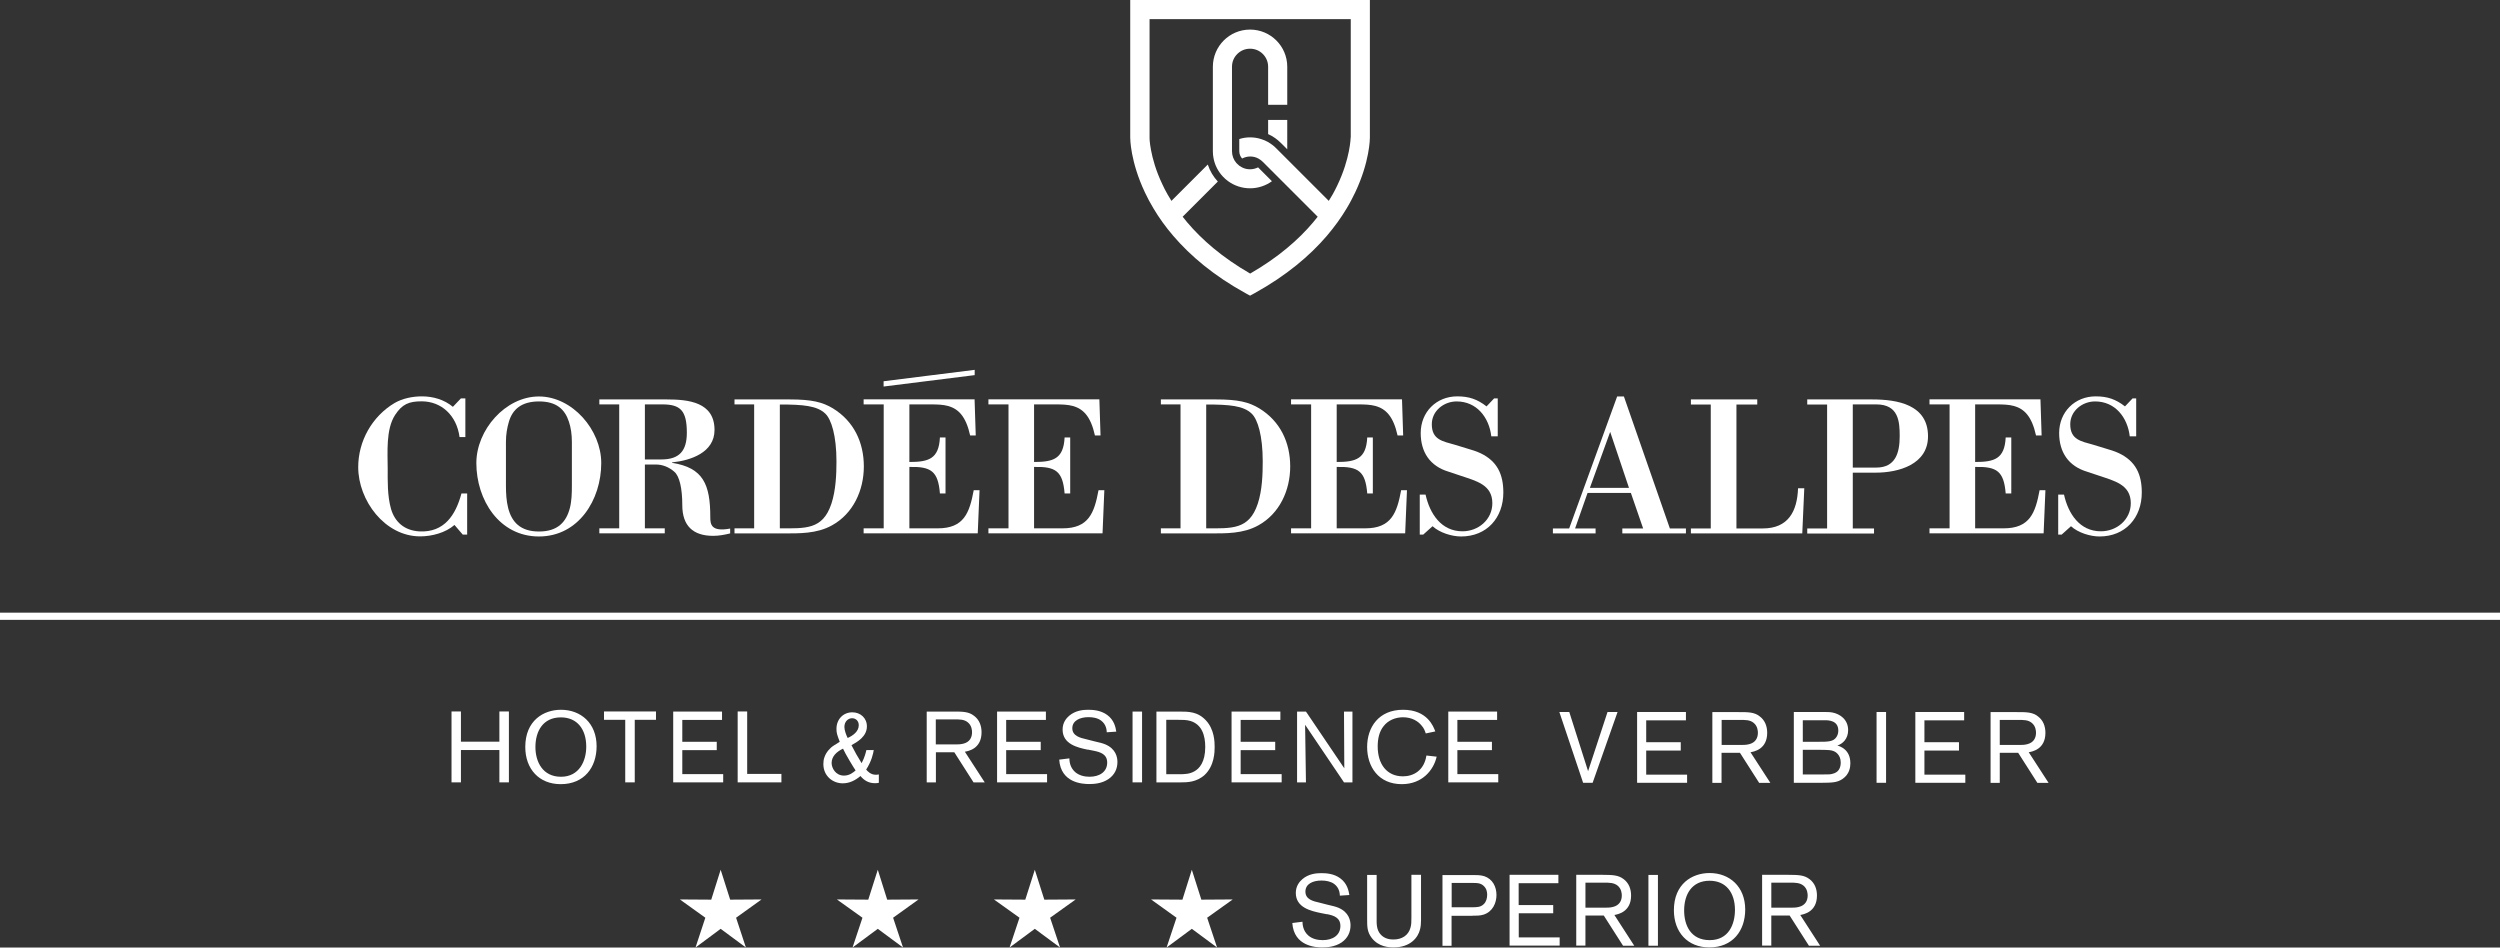 <?xml version="1.0" encoding="UTF-8"?><svg id="Layer_1" xmlns="http://www.w3.org/2000/svg" viewBox="0 0 236.59 89.67"><rect x="0" y="0" width="236.59" height="89.67" fill="#333333" stroke="none"/><defs><style>.cls-1{fill:#fff;}</style></defs><path class="cls-1" d="M44.21,46.7v3.89h-.42l-.78-.91c-.85.74-2.13,1.08-3.25,1.08-3.34,0-5.86-3.4-5.86-6.55,0-2.47,1.31-4.8,3.44-6.07.76-.44,1.71-.63,2.58-.63,1.06,0,2.11.3,2.94.99l.76-.8h.42v3.66h-.55c-.28-2.07-1.73-3.38-3.59-3.38-1.21,0-1.84.27-2.51,1.29-.89,1.37-.7,3.57-.7,5.11,0,1.08-.04,2.56.32,3.8.36,1.21,1.25,2.03,2.69,2.11,2.34.11,3.42-1.54,3.97-3.59h.53Z"/><path class="cls-1" d="M54.12,41.81c0-.68-.09-1.33-.28-1.9-.38-1.16-1.16-1.92-2.83-1.92s-2.51.76-2.85,1.92c-.17.57-.28,1.21-.28,1.9v4.14c0,.74.04,1.46.21,2.13.34,1.31,1.14,2.22,2.92,2.22s2.58-.91,2.92-2.22c.17-.66.19-1.39.19-2.13v-4.14ZM45.08,43.82c0-3.13,2.75-6.3,5.92-6.3s5.9,3.17,5.9,6.3c0,3.47-2.14,6.95-5.9,6.95s-5.92-3.47-5.92-6.95"/><path class="cls-1" d="M61.03,43.48h1.56c1.71,0,2.41-.82,2.41-2.53,0-2.12-.63-2.68-2.32-2.68h-1.65v5.2ZM61.03,50h1.88v.47h-6.19v-.47h1.88v-11.73h-1.88v-.47h6.36c2.07,0,4.54.25,4.54,2.89,0,2.14-2.26,2.89-4.02,3.07v.04c2.96.46,3.62,2.05,3.62,5.14,0,.66.06,1.42,1.88,1.08v.46c-.53.13-1.06.23-1.61.23-1.92,0-2.92-.97-2.92-2.9,0-1.58-.26-2.75-.76-3.17-.53-.46-1.14-.68-1.73-.68h-1.05v6.05Z"/><path class="cls-1" d="M73.8,50c2.41,0,4.06.15,4.88-2.33.42-1.27.48-2.79.48-4,0-2.43-.48-3.97-1.05-4.52-.78-.76-2.13-.87-4.31-.87v11.73ZM69.51,37.8h5.22c2.09,0,3.11.25,4.1.85,1.97,1.21,2.92,3.21,2.92,5.49s-1.02,4.48-3.02,5.58c-1.44.8-3.08.76-4.65.76h-4.57v-.48h1.86v-11.73h-1.86v-.48Z"/><path class="cls-1" d="M86.06,38.27v5.45c1.82,0,2.79-.29,2.89-2.32h.53v5.3h-.53c-.17-2.11-.84-2.56-2.89-2.51v5.81h2.69c2.47,0,3-1.46,3.4-3.61h.55l-.17,4.08h-10.8v-.47h1.9v-11.73h-1.9v-.48h10.5l.11,3.42h-.53c-.4-1.82-1.12-2.52-2.09-2.79-.47-.13-1.02-.15-1.65-.15h-2.01Z"/><path class="cls-1" d="M97.86,38.27v5.45c1.82,0,2.79-.29,2.89-2.32h.53v5.3h-.53c-.17-2.11-.84-2.56-2.89-2.51v5.81h2.7c2.47,0,3-1.46,3.4-3.61h.55l-.17,4.08h-10.8v-.47h1.9v-11.73h-1.9v-.48h10.5l.11,3.42h-.53c-.4-1.82-1.12-2.52-2.09-2.79-.47-.13-1.02-.15-1.65-.15h-2.01Z"/><path class="cls-1" d="M114.15,50c2.41,0,4.06.15,4.88-2.33.42-1.27.47-2.79.47-4,0-2.43-.47-3.97-1.04-4.52-.78-.76-2.13-.87-4.31-.87v11.73ZM109.86,37.8h5.22c2.09,0,3.11.25,4.1.85,1.97,1.21,2.92,3.21,2.92,5.49s-1.02,4.48-3.02,5.58c-1.44.8-3.07.76-4.65.76h-4.57v-.48h1.86v-11.73h-1.86v-.48Z"/><path class="cls-1" d="M126.5,38.27v5.45c1.82,0,2.79-.29,2.89-2.32h.53v5.3h-.53c-.17-2.11-.84-2.56-2.89-2.51v5.81h2.7c2.47,0,3-1.46,3.4-3.61h.55l-.17,4.08h-10.8v-.47h1.9v-11.73h-1.9v-.48h10.5l.11,3.42h-.53c-.4-1.82-1.12-2.52-2.09-2.79-.47-.13-1.02-.15-1.65-.15h-2.01Z"/><path class="cls-1" d="M134.68,50.59h-.32v-3.78h.55c.4,1.8,1.48,3.47,3.49,3.47,1.5,0,2.83-1.1,2.83-2.66,0-1.77-1.57-2.11-3-2.6-.38-.13-.76-.26-1.14-.38-1.77-.53-2.64-1.86-2.64-3.66,0-1.99,1.48-3.47,3.46-3.47,1.1,0,1.9.27,2.77.95l.72-.76h.34v3.59h-.61c-.21-1.8-1.39-3.3-3.28-3.3-1.21,0-2.35.89-2.35,2.16,0,1.46,1.01,1.61,2.18,1.94.47.13.85.27,1.18.36.38.11.85.25,1.25.44,1.59.76,2.16,2.01,2.16,3.72,0,2.39-1.56,4.16-4,4.16-.89,0-2.03-.36-2.7-.97l-.89.8Z"/><path class="cls-1" d="M150.46,46.17h3.7l-1.78-5.3-1.92,5.3ZM146.96,50.48v-.47h1.54l4.54-12.49h.64l4.35,12.49h1.52v.47h-6.02v-.47h1.97l-1.16-3.36h-4.1l-1.18,3.36h1.94v.47h-4.04Z"/><path class="cls-1" d="M160.02,50.48v-.47h1.88v-11.73h-1.88v-.48h6.28v.48h-1.97v11.73h2.49c2.41,0,3.26-1.61,3.34-3.8h.59l-.19,4.27h-10.53Z"/><path class="cls-1" d="M177.56,44.25c1.84,0,2.22-1.42,2.22-2.98,0-1.37-.1-3-2.22-3h-2.22v5.98h2.22ZM171.03,37.8h6.13c2.41,0,5.3.49,5.3,3.49,0,2.66-2.77,3.44-4.95,3.44h-2.17v5.28h2.01v.48h-6.32v-.48h1.88v-11.73h-1.88v-.48Z"/><path class="cls-1" d="M186.92,38.27v5.45c1.82,0,2.79-.29,2.89-2.32h.53v5.3h-.53c-.17-2.11-.84-2.56-2.89-2.51v5.81h2.7c2.47,0,3-1.46,3.4-3.61h.55l-.17,4.08h-10.8v-.47h1.9v-11.73h-1.9v-.48h10.5l.11,3.42h-.53c-.4-1.82-1.12-2.52-2.09-2.79-.47-.13-1.02-.15-1.65-.15h-2.01Z"/><path class="cls-1" d="M195.1,50.59h-.32v-3.78h.55c.4,1.8,1.48,3.47,3.49,3.47,1.5,0,2.83-1.1,2.83-2.66,0-1.77-1.57-2.11-3-2.6-.38-.13-.76-.26-1.14-.38-1.77-.53-2.64-1.86-2.64-3.66,0-1.99,1.48-3.47,3.46-3.47,1.1,0,1.9.27,2.77.95l.72-.76h.34v3.59h-.61c-.21-1.8-1.39-3.3-3.28-3.3-1.21,0-2.35.89-2.35,2.16,0,1.46,1.01,1.61,2.18,1.94.47.13.85.27,1.18.36.38.11.85.25,1.25.44,1.59.76,2.16,2.01,2.16,3.72,0,2.39-1.56,4.16-4,4.16-.89,0-2.03-.36-2.7-.97l-.89.8Z"/><polygon class="cls-1" points="92.24 35.5 83.62 36.58 83.62 36.08 92.24 35 92.24 35.5"/><polygon class="cls-1" points="47.26 70.98 43.62 70.98 43.62 74.04 42.73 74.04 42.73 67.33 43.62 67.33 43.62 70.19 47.26 70.19 47.26 67.33 48.16 67.33 48.16 74.04 47.26 74.04 47.26 70.98"/><path class="cls-1" d="M53.08,67.89c-1.69,0-2.41,1.3-2.41,2.81,0,1.4.69,2.81,2.42,2.81s2.4-1.5,2.39-2.88c-.01-1.62-.86-2.74-2.4-2.74M53.06,74.21c-2.04,0-3.35-1.43-3.35-3.52,0-2.49,1.72-3.52,3.38-3.52,1.88,0,3.37,1.27,3.37,3.45,0,2.01-1.18,3.59-3.4,3.59"/><polygon class="cls-1" points="60.07 68.12 60.07 74.04 59.17 74.04 59.17 68.12 57.16 68.12 57.16 67.33 62.08 67.33 62.08 68.12 60.07 68.12"/><polygon class="cls-1" points="64.57 70.99 64.57 73.26 68.44 73.26 68.44 74.04 63.71 74.04 63.71 67.34 68.33 67.34 68.33 68.13 64.57 68.13 64.57 70.2 67.83 70.2 67.83 70.99 64.57 70.99"/><polygon class="cls-1" points="70.71 73.24 73.95 73.24 73.95 74.04 69.81 74.04 69.81 67.33 70.71 67.33 70.71 73.24"/><path class="cls-1" d="M81.27,68.63c0-.42-.3-.66-.63-.66-.35,0-.73.28-.73.83,0,.33.18.78.31,1.04.54-.24,1.05-.64,1.05-1.21M78.7,72.2c0,.49.38,1.2,1.17,1.2.53,0,.88-.3,1.1-.49-.2-.29-.96-1.54-1.19-2.06-.59.28-1.08.72-1.08,1.36M82.69,70.96c-.05.36-.21,1.08-.72,1.87.13.15.42.49.92.49.11,0,.2-.02.28-.03v.79c-.1.02-.19.04-.35.04-.65,0-1.06-.29-1.39-.68-.5.42-1.04.69-1.68.69-.91,0-1.83-.66-1.83-1.83,0-.23.03-.46.11-.66.15-.44.5-.85.88-1.09.08-.06.48-.28.56-.35-.26-.69-.31-.84-.31-1.23,0-.89.63-1.56,1.5-1.56.77,0,1.38.54,1.38,1.33,0,.97-.92,1.48-1.46,1.78.29.58.61,1.15.96,1.7.29-.54.41-1.05.45-1.24h.72Z"/><path class="cls-1" d="M88.57,70.45h1.77c.29,0,.55,0,.82-.07.62-.15.83-.6.83-1.08,0-.17-.02-.63-.4-.94-.35-.29-.79-.28-1.3-.28h-1.73v2.37ZM88.57,71.19v2.85h-.87v-6.7h2.49c.93,0,1.48,0,2,.41.49.37.7.93.7,1.55,0,1.57-1.26,1.78-1.58,1.84l1.88,2.9h-1.06l-1.82-2.85h-1.73Z"/><polygon class="cls-1" points="95.22 70.99 95.22 73.26 99.09 73.26 99.09 74.04 94.36 74.04 94.36 67.34 98.98 67.34 98.98 68.13 95.22 68.13 95.22 70.2 98.49 70.2 98.49 70.99 95.22 70.99"/><path class="cls-1" d="M102.95,70.95c-.97-.2-2.39-.52-2.39-1.91,0-.66.36-1.08.62-1.3.6-.51,1.33-.57,1.8-.57s1.2.05,1.8.49c.66.48.8,1.17.86,1.58l-.9.06c-.01-.21-.04-.74-.54-1.11-.34-.25-.77-.32-1.2-.32-.8,0-1.52.33-1.52,1.05s.74.91,1.32,1.04l.74.19c.51.12.79.18,1.05.29,1.01.42,1.16,1.22,1.16,1.67,0,.63-.25,1.21-.85,1.62-.65.44-1.42.47-1.82.47-.61,0-2.69-.09-2.84-2.31l.96-.12c.01.26.04.84.54,1.29.38.33.88.45,1.37.45.95,0,1.67-.47,1.67-1.34,0-.78-.62-.99-1.27-1.12l-.56-.11Z"/><rect class="cls-1" x="107.18" y="67.34" width=".9" height="6.7"/><path class="cls-1" d="M110.37,68.13v5.14h1.19c.59,0,1.03-.02,1.48-.28.45-.25,1.02-.85,1.02-2.3,0-1.1-.32-2.13-1.4-2.46-.37-.11-.76-.11-1.23-.11h-1.05ZM109.45,67.34h2.1c.95,0,1.79,0,2.57.83.81.86.83,2.05.83,2.52s-.02,1.77-.94,2.64c-.78.71-1.69.71-2.26.71h-2.31v-6.7Z"/><polygon class="cls-1" points="117.41 70.99 117.41 73.26 121.29 73.26 121.29 74.04 116.55 74.04 116.55 67.34 121.17 67.34 121.17 68.13 117.41 68.13 117.41 70.2 120.68 70.2 120.68 70.99 117.41 70.99"/><polygon class="cls-1" points="127.99 67.34 127.99 74.04 127.19 74.04 123.51 68.59 123.59 74.04 122.75 74.04 122.75 67.34 123.59 67.34 127.22 72.71 127.19 67.34 127.99 67.34"/><path class="cls-1" d="M135.96,71.61c-.29,1.27-1.36,2.6-3.3,2.6-2.21,0-3.28-1.66-3.28-3.52s1.09-3.52,3.4-3.52,2.88,1.6,3.05,2.05l-.9.19c-.09-.25-.15-.47-.4-.75-.32-.4-.91-.78-1.75-.78-.71,0-1.41.28-1.84.84-.43.53-.56,1.23-.56,1.92,0,1.66.85,2.83,2.39,2.83,1,0,2.01-.56,2.22-1.97l.98.11Z"/><polygon class="cls-1" points="137.92 70.99 137.92 73.26 141.79 73.26 141.79 74.04 137.06 74.04 137.06 67.34 141.68 67.34 141.68 68.13 137.92 68.13 137.92 70.2 141.19 70.2 141.19 70.99 137.92 70.99"/><polygon class="cls-1" points="152.13 67.38 153.08 67.38 150.72 74.08 149.82 74.08 147.57 67.38 148.51 67.38 150.29 72.98 152.13 67.38"/><polygon class="cls-1" points="155.79 71.03 155.79 73.31 159.66 73.31 159.66 74.08 154.93 74.08 154.93 67.38 159.55 67.38 159.55 68.17 155.79 68.17 155.79 70.24 159.06 70.24 159.06 71.03 155.79 71.03"/><path class="cls-1" d="M162.92,70.5h1.78c.29,0,.55,0,.82-.07.62-.15.84-.6.84-1.08,0-.17-.02-.63-.4-.94-.35-.29-.79-.28-1.3-.28h-1.73v2.37ZM162.92,71.24v2.85h-.87v-6.7h2.49c.93,0,1.48,0,2,.41.49.37.7.93.7,1.55,0,1.57-1.26,1.78-1.58,1.84l1.88,2.9h-1.06l-1.82-2.85h-1.73Z"/><path class="cls-1" d="M170.61,70.96v2.33h1.98c.47,0,.64,0,.83-.06.57-.13.78-.55.78-1.07,0-.78-.57-1.04-.65-1.07-.26-.11-.47-.12-1.3-.13h-1.64ZM170.61,68.17v2.03h1.4c1.01,0,1.49,0,1.79-.46.12-.18.17-.4.17-.6,0-.96-.92-.98-1.28-.98h-2.08ZM169.76,67.38h2.76c.39,0,.63,0,.9.05.67.13,1.48.63,1.48,1.67,0,.82-.52,1.3-1.02,1.45.25.08,1.23.37,1.23,1.68,0,.32-.05,1.03-.76,1.5-.52.34-.99.34-1.97.35h-2.62v-6.7Z"/><rect class="cls-1" x="177.59" y="67.38" width=".9" height="6.7"/><polygon class="cls-1" points="182.12 71.03 182.12 73.31 185.99 73.31 185.99 74.08 181.26 74.08 181.26 67.38 185.88 67.38 185.88 68.17 182.12 68.17 182.12 70.24 185.39 70.24 185.39 71.03 182.12 71.03"/><path class="cls-1" d="M189.25,70.5h1.78c.29,0,.55,0,.81-.07.62-.15.84-.6.84-1.08,0-.17-.02-.63-.4-.94-.35-.29-.79-.28-1.3-.28h-1.73v2.37ZM189.25,71.24v2.85h-.87v-6.7h2.49c.93,0,1.48,0,2,.41.49.37.7.93.7,1.55,0,1.57-1.26,1.78-1.58,1.84l1.88,2.9h-1.06l-1.82-2.85h-1.73Z"/><path class="cls-1" d="M120.01,12.69c.45.2.86.49,1.22.85l.59.59v-2.78h-1.81v1.34Z"/><path class="cls-1" d="M115.72,16.7c.15.17.33.32.51.45.58.42,1.3.67,2.07.67.77,0,1.49-.25,2.07-.67l-1.31-1.31c-.23.11-.48.18-.76.18s-.53-.06-.76-.18c-.17-.08-.32-.19-.45-.33-.03-.03-.06-.06-.09-.09-.26-.3-.41-.69-.41-1.12v-7.98c0-.48.19-.9.5-1.21s.73-.5,1.21-.5.9.19,1.21.5c.31.31.5.73.5,1.21v3.6h1.81v-3.6c0-1.95-1.58-3.52-3.52-3.52-1.95,0-3.52,1.58-3.52,3.52v7.98c0,.24.02.48.07.71.13.65.44,1.23.87,1.69"/><path class="cls-1" d="M127.82,13.02s-.03,1.96-1.27,4.54c-.13.28-.28.56-.44.85-.11.2-.23.4-.36.6l-3.44-3.44-.55-.55-1-1c-.22-.23-.48-.41-.74-.57-.22-.12-.44-.22-.68-.29-.34-.11-.69-.16-1.03-.16s-.7.05-1.03.16v1.15c0,.32.14.55.27.69.24-.12.5-.19.76-.19.27,0,.53.06.77.19.15.08.28.18.41.3l.12.12,1.28,1.28.48.48,3.33,3.33c-.14.17-.28.35-.43.53-1.37,1.63-3.29,3.31-5.96,4.85-2.67-1.54-4.59-3.23-5.96-4.85-.15-.18-.29-.35-.43-.53l3.33-3.33c-.43-.46-.75-1-.95-1.61l-3.44,3.44c-.12-.21-.25-.41-.36-.6-.19-.33-.36-.66-.5-.97-.62-1.3-.92-2.43-1.07-3.22-.08-.39-.11-.71-.13-.91,0-.1-.01-.18-.01-.23,0-.02,0-.04,0-.05h0V1.81h19.04v11.2ZM128.72,0h-21.76v13.02c0,.1.01,2.27,1.39,5.19.23.49.5,1,.82,1.53.5.84,1.12,1.72,1.88,2.6,1.59,1.85,3.78,3.73,6.81,5.4l.44.24.44-.24c3.02-1.67,5.22-3.55,6.81-5.4.76-.89,1.38-1.76,1.88-2.6.32-.52.58-1.04.82-1.53,1.38-2.92,1.39-5.09,1.39-5.19V0h-.91Z"/><rect class="cls-1" y="57.98" width="236.59" height=".68"/><polygon class="cls-1" points="67.31 85.14 64.34 85.12 66.75 86.85 65.82 89.67 68.2 87.9 70.59 89.67 69.66 86.85 72.07 85.12 69.1 85.14 68.2 82.31 67.31 85.14"/><polygon class="cls-1" points="82.17 85.14 79.2 85.12 81.62 86.85 80.68 89.67 83.07 87.9 85.46 89.67 84.52 86.85 86.93 85.12 83.96 85.14 83.07 82.31 82.17 85.14"/><polygon class="cls-1" points="97.03 85.14 94.06 85.12 96.48 86.85 95.54 89.67 97.93 87.9 100.32 89.67 99.38 86.85 101.8 85.12 98.83 85.14 97.93 82.31 97.03 85.14"/><polygon class="cls-1" points="111.9 85.14 108.93 85.12 111.34 86.85 110.4 89.67 112.79 87.9 115.18 89.67 114.24 86.85 116.66 85.12 113.69 85.14 112.79 82.31 111.9 85.14"/><path class="cls-1" d="M167.64,83.53h1.73c.51,0,.95,0,1.3.28.38.31.4.77.4.94,0,.48-.22.93-.84,1.08-.27.07-.53.07-.82.07h-1.78v-2.37ZM169.37,86.65l1.82,2.85h1.06l-1.88-2.91c.32-.06,1.58-.28,1.58-1.84,0-.62-.21-1.18-.7-1.55-.52-.4-1.07-.4-2-.41h-2.49v6.7h.87v-2.85h1.73ZM164.19,86.09c0,1.38-.59,2.88-2.39,2.88s-2.42-1.41-2.42-2.81c0-1.51.72-2.81,2.41-2.81,1.55,0,2.39,1.12,2.4,2.74M165.16,86.08c0-2.18-1.49-3.46-3.37-3.46-1.66,0-3.38,1.03-3.38,3.52,0,2.09,1.31,3.52,3.35,3.52,2.22,0,3.4-1.58,3.4-3.59M156,89.5h.9v-6.7h-.9v6.7ZM150.05,83.53h1.73c.51,0,.95,0,1.3.28.38.31.4.77.4.94,0,.48-.22.93-.84,1.08-.27.07-.53.07-.82.07h-1.78v-2.37ZM151.78,86.65l1.82,2.85h1.06l-1.88-2.91c.32-.06,1.58-.28,1.58-1.84,0-.62-.21-1.18-.7-1.55-.52-.4-1.07-.4-2-.41h-2.49v6.7h.87v-2.85h1.73ZM146.99,86.44v-.79h-3.27v-2.07h3.76v-.79h-4.62v6.7h4.74v-.78h-3.87v-2.28h3.27ZM137.38,83.56h2.07c.31,0,.65,0,.94.26.31.27.35.63.35.85,0,.33-.09.67-.32.89-.3.3-.66.3-1.17.3h-1.87v-2.31ZM139.32,86.66c.41,0,.74,0,1.07-.1.89-.28,1.23-1.13,1.23-1.86,0-.78-.36-1.51-1.15-1.78-.35-.11-.73-.11-1.06-.11h-2.9v6.7h.86v-2.84h1.94ZM133.57,82.79v4.01c0,.43,0,.7-.09,1-.2.73-.82,1.11-1.61,1.11-.27,0-.85-.03-1.25-.52-.35-.43-.35-.95-.34-1.56v-4.03h-.9v4.15c0,.75,0,1.25.44,1.82.64.82,1.57.89,2.06.89,1.57,0,2.32-.91,2.51-1.72.08-.3.08-.6.09-.87v-4.28h-.9ZM125.58,86.51c.66.13,1.27.34,1.27,1.12,0,.87-.72,1.34-1.67,1.34-.49,0-1-.11-1.38-.45-.5-.45-.53-1.04-.54-1.29l-.96.12c.15,2.21,2.23,2.31,2.84,2.31.41,0,1.18-.04,1.82-.47.6-.41.85-1,.85-1.62,0-.45-.15-1.25-1.16-1.67-.27-.11-.54-.17-1.05-.29l-.74-.19c-.58-.13-1.32-.3-1.32-1.04s.71-1.05,1.52-1.05c.43,0,.86.08,1.2.32.5.37.53.9.54,1.11l.9-.06c-.07-.41-.2-1.09-.86-1.58-.61-.45-1.33-.49-1.8-.49s-1.2.06-1.79.57c-.26.22-.62.64-.62,1.3,0,1.39,1.42,1.71,2.39,1.91l.56.11Z"/></svg>
